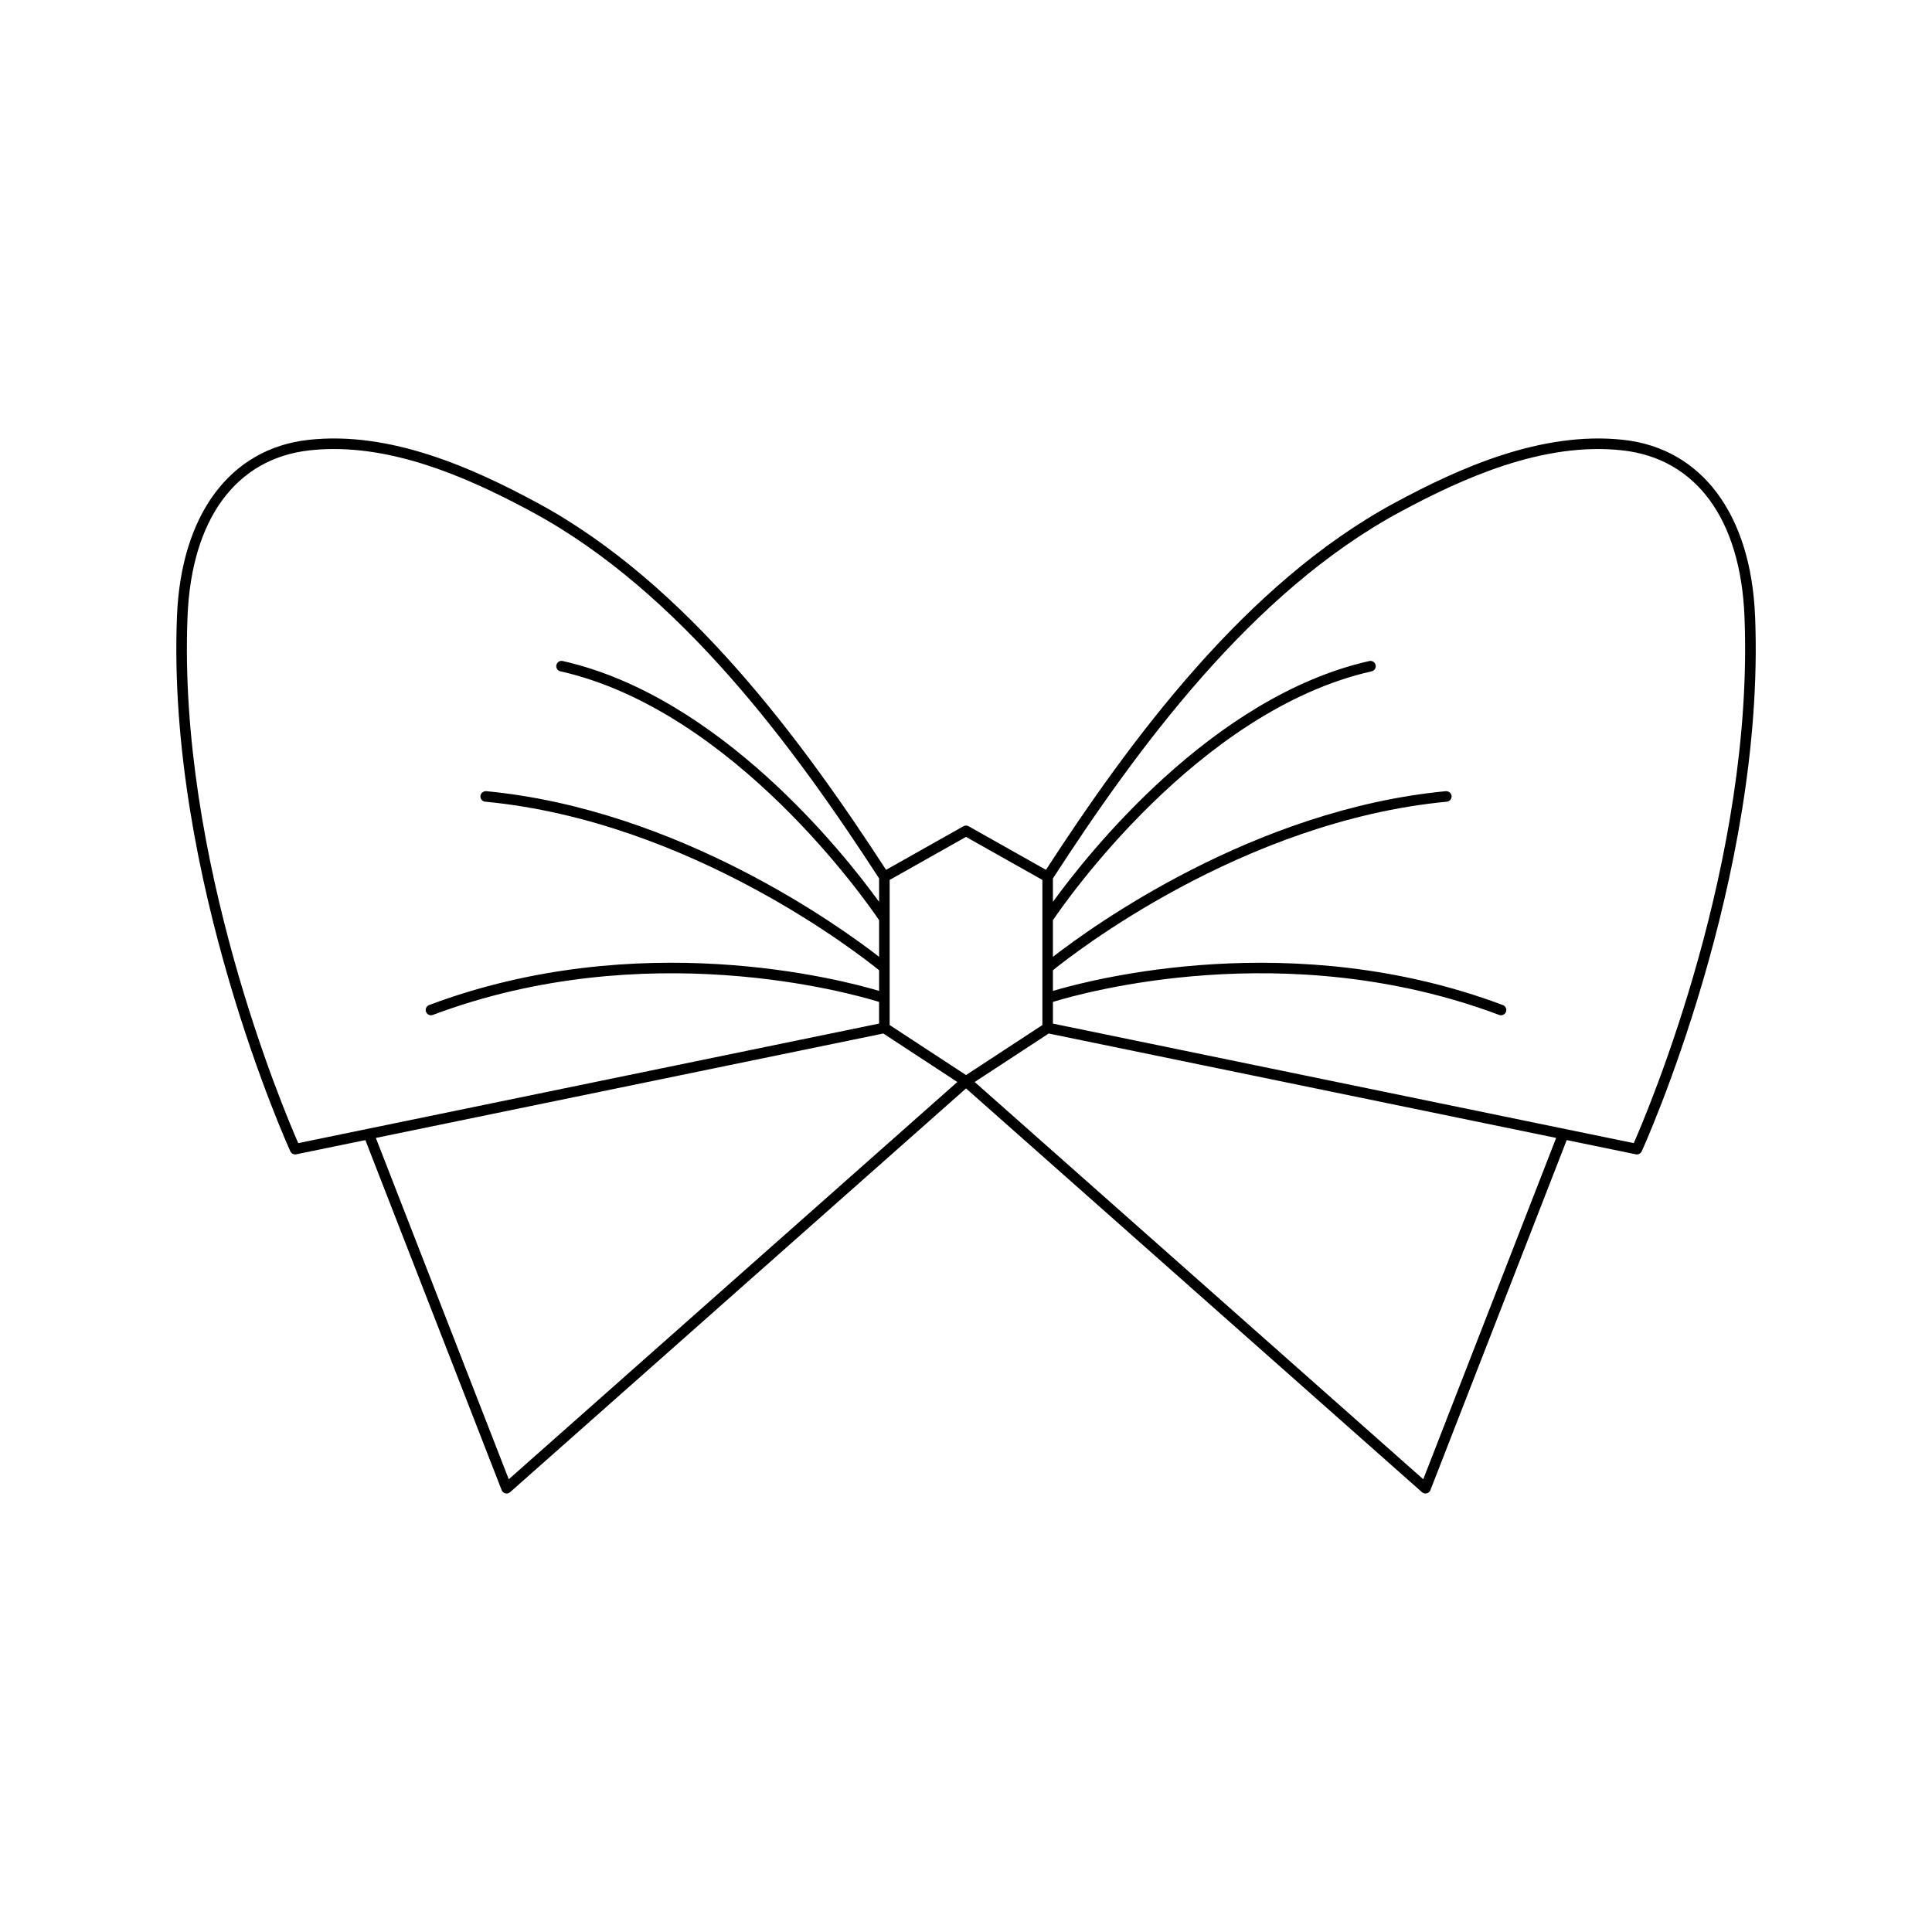 <?xml version="1.0" encoding="UTF-8"?>
<!-- Uploaded to: ICON Repo, www.svgrepo.com, Generator: ICON Repo Mixer Tools -->
<svg fill="#000000" width="800px" height="800px" version="1.1" viewBox="144 144 512 512" xmlns="http://www.w3.org/2000/svg">
 <path d="m609.11 307.32c-1.082-26.965-14.098-44.438-34.816-46.75-21.852-2.434-43.867 7.617-60.617 16.648-39.691 21.398-70.223 63.047-92.492 97.297l-20.496-11.551c-0.426-0.242-0.945-0.242-1.371 0l-20.496 11.551c-22.27-34.25-52.805-75.898-92.492-97.297-16.754-9.035-38.766-19.086-60.617-16.648-20.723 2.312-33.734 19.785-34.816 46.75-2.785 69.59 29.723 141.09 30.051 141.8 0.23 0.504 0.734 0.816 1.27 0.816 0.094 0 0.188-0.008 0.281-0.031l18.324-3.769 36.125 92.77c0.168 0.426 0.531 0.742 0.977 0.852 0.105 0.023 0.219 0.039 0.328 0.039 0.34 0 0.668-0.121 0.926-0.352l120.83-107 120.83 107c0.258 0.23 0.586 0.352 0.926 0.352 0.109 0 0.223-0.012 0.328-0.039 0.445-0.109 0.809-0.426 0.977-0.852l36.125-92.77 18.324 3.769c0.094 0.023 0.188 0.031 0.281 0.031 0.539 0 1.039-0.312 1.27-0.816 0.328-0.711 32.836-72.215 30.047-141.8zm-386.07 139.62c-3.926-8.926-31.922-75.098-29.344-139.51 1.031-25.84 12.82-41.906 32.328-44.082 2.148-0.242 4.305-0.352 6.457-0.352 18.949 0 37.801 8.746 52.52 16.684 39.422 21.25 69.84 63 91.969 97.109v6.211c-9.184-12.672-42.137-54.426-83.848-63.824-0.754-0.172-1.504 0.305-1.672 1.055-0.172 0.754 0.305 1.504 1.055 1.672 46.082 10.383 81.441 61.473 84.465 65.957v9.707c-10.207-7.93-53.152-39.051-104.13-43.898-0.695-0.035-1.453 0.492-1.523 1.262-0.07 0.77 0.492 1.453 1.262 1.523 54.465 5.176 99.629 40.805 104.39 44.676v5.465c-10.449-3.109-63.848-17.059-119.25 3.754-0.723 0.27-1.09 1.078-0.816 1.801 0.211 0.559 0.742 0.906 1.309 0.906 0.164 0 0.332-0.027 0.492-0.09 56.344-21.156 110.59-5.816 118.26-3.449v5.738zm55.789 89.078-35.227-90.457 134.48-27.672 19.621 12.848zm100.94-120.37v-38.461l20.238-11.402 20.234 11.402v38.461l-20.234 13.25zm141.41 120.37-118.88-105.28 19.621-12.848 134.48 27.672zm55.789-89.078-153.93-31.676v-5.742c7.672-2.375 61.879-17.727 118.26 3.449 0.16 0.062 0.328 0.09 0.492 0.09 0.566 0 1.098-0.348 1.309-0.906 0.273-0.723-0.094-1.531-0.816-1.801-55.395-20.809-108.8-6.863-119.25-3.754v-5.465c4.766-3.875 49.902-39.496 104.39-44.676 0.77-0.074 1.332-0.758 1.262-1.523-0.074-0.77-0.789-1.301-1.523-1.262-50.977 4.848-93.926 35.969-104.13 43.898v-9.707c3.027-4.488 38.367-55.57 84.465-65.957 0.75-0.168 1.227-0.918 1.055-1.672-0.168-0.75-0.906-1.227-1.672-1.055-41.711 9.398-74.664 51.152-83.848 63.824v-6.211c22.129-34.109 52.547-75.855 91.969-97.109 16.391-8.844 37.926-18.688 58.977-16.332 19.512 2.176 31.297 18.242 32.328 44.078 2.586 64.41-25.414 130.58-29.34 139.51z"/>
</svg>